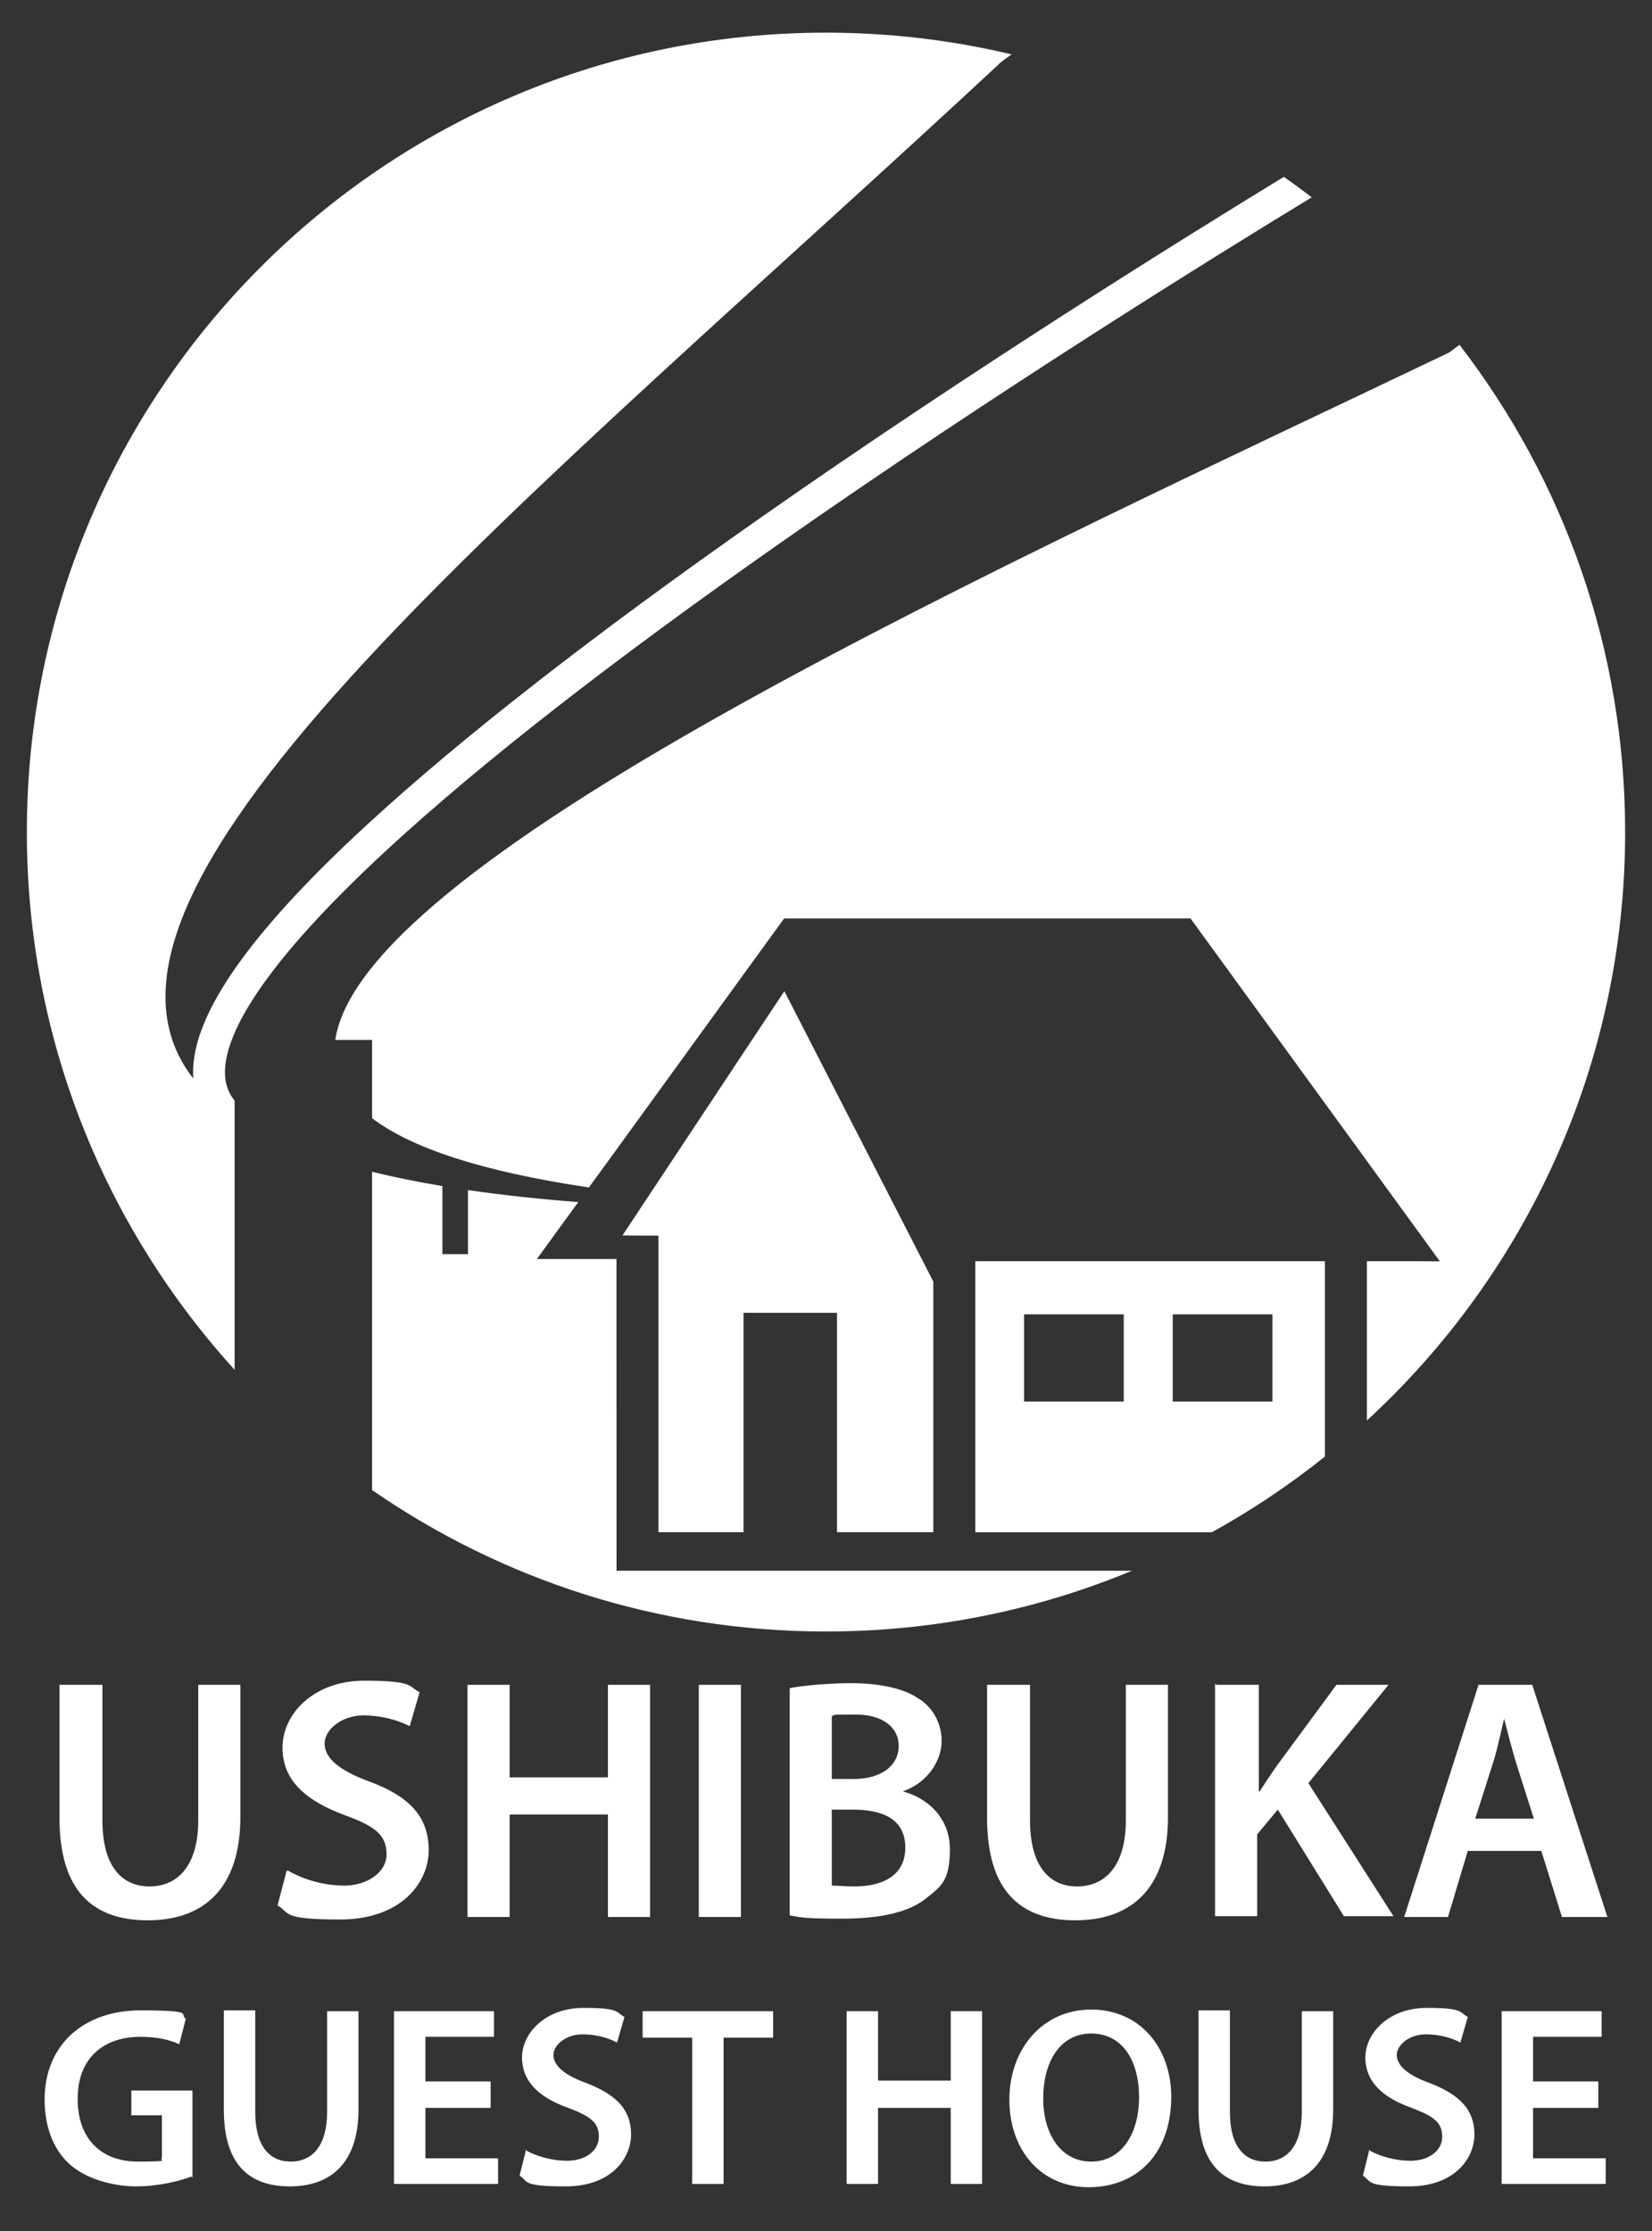 <?xml version="1.0" encoding="UTF-8"?>
<svg xmlns="http://www.w3.org/2000/svg" id="_レイヤー_1" width="200" height="270" version="1.1" viewBox="0 0 200 270">
  <rect x="0" y="0" width="200" height="270" fill="#333333" stroke="none"/>
  <g>
    <polygon points="-80.7 143.1 -89.5 156.4 -88.5 156.4 -86.9 156.4 -86.9 177.8 -80.7 177.8 -80.7 162 -74 162 -74 177.8 -67 177.8 -67 159.7 -77.8 138.7 -80.7 143.1" fill="#49b7f5"></polygon>
    <path d="M-29,92.1l-.7.6c-30.9,14.8-78.5,36.2-80.5,49.7h2.4v5.5c2.7,2.2,7.9,4,15.9,5.2l2.4-3.3,10-13.8,1.7-2.3h29.4l18,24.8h-5.2v11.5c11.5-10.6,18.7-25.7,18.7-42.5s-4.5-25.5-12-35.2h0l-.1-.2Z" fill="#49b7f5"></path>
    <path d="M-118.6,145c-.4-4.6,6.2-15.1,40.2-39,15.7-11,31.7-20.9,38.4-25-.4-.3-.8-.6-1.2-.9-7,4.3-22.6,14-38,24.7-12.1,8.5-21.6,15.9-28.4,22.2-8.7,8-12.8,14-12.4,18.1v.6c-12.5-13.7,23.2-41.9,57.9-74.1l.7-.5c-4.3-1-8.8-1.6-13.4-1.6-31.9,0-57.8,25.9-57.8,57.8s5.6,28.4,14.8,38.6v-18.7c-.5-.6-.8-1.3-.9-2.1l.1-.1Z" fill="#49b7f5"></path>
    <path d="M-89.9,158.1h-5.7l3-4.1c-2.9-.2-5.5-.5-8-.9v4.6h-1.8v-4.9c-1.9-.3-3.7-.7-5.3-1.1v22.9c9.4,6.5,20.7,10.4,33,10.4s15.3-1.6,22.1-4.4h-37.2v-22.5h-.1Z" fill="#49b7f5"></path>
    <path d="M-64,158.2v19.6h17.1c2.9-1.6,5.6-3.4,8.2-5.5v-14.1h-25.3ZM-53.2,168.4h-7.2v-6.3h7.2v6.3ZM-42.5,168.4h-7.2v-6.3h7.2v6.3Z" fill="#49b7f5"></path>
    <rect x="-60.5" y="162.1" width="7.2" height="6.3" fill="#fff"></rect>
    <rect x="-49.7" y="162.1" width="7.2" height="6.3" fill="#fff"></rect>
    <path d="M-119.9,145.7v-.6c-.4-4.1,3.7-10,12.4-18.1,6.8-6.2,16.3-13.7,28.4-22.2,15.4-10.8,31-20.5,38-24.7-6-4.2-12.7-7.4-20.1-9.1l-.7.5c-34.7,32.3-70.4,60.4-57.9,74.1l-.1.1Z" fill="#fff"></path>
    <path d="M-32.5,158.2h2l-18-24.8h-29.4l-1.7,2.3-10,13.8-2.4,3.3c-8-1.2-13.2-3-15.9-5.2v-5.5h-2.4c2-13.4,49.6-34.9,80.5-49.7l.7-.6c-3.2-4.1-6.9-7.8-11.1-11-6.7,4.1-22.7,14-38.4,25-34,23.8-40.6,34.4-40.2,39,0,.8.4,1.5.9,2.1v18.7c3,3.3,6.3,6.2,9.9,8.8v-22.9c1.6.4,3.4.8,5.3,1.1v4.9h1.8v-4.6c2.4.4,5.1.6,8,.9l-3,4.1h5.7v22.5h37.3c2-.8,3.9-1.8,5.8-2.8h-17.1v-19.6h25.3v14.1c1-.8,2.1-1.7,3-2.6v-11.5h3.2l.2.2ZM-67,177.8h-7v-15.8h-6.8v15.8h-6.1v-21.4h-2.6l8.8-13.3,2.9-4.4,10.8,21v18.1h0Z" fill="#fff"></path>
  </g>
  <g>
    <g>
      <path d="M12.4,203.9v16.4c0,5.5,2.3,8,5.7,8s5.9-2.5,5.9-8v-16.4h5.1v16c0,8.7-4.5,12.5-11.2,12.5s-10.7-3.6-10.7-12.4v-16.1h5.2Z" fill="#fff"></path>
      <path d="M34.9,226.4c1.7,1,4.2,1.8,6.8,1.8s5.1-1.5,5.1-3.8-1.4-3.4-5-4.7c-4.6-1.7-7.6-4.1-7.6-8.2s3.8-8.1,9.9-8.1,5.3.7,6.7,1.4l-1.2,4.1c-1-.5-3-1.3-5.6-1.3s-4.7,1.7-4.7,3.4,1.6,3.2,5.4,4.6c4.9,1.8,7.2,4.3,7.2,8.3s-3.4,8.4-10.7,8.4-6-.8-7.6-1.7l1.1-4.2h.2Z" fill="#fff"></path>
      <path d="M61.7,203.9v11.2h11.9v-11.2h5.1v28.1h-5.1v-12.4h-11.9v12.4h-5.1v-28.1h5.1Z" fill="#fff"></path>
      <path d="M89.7,203.9v28.1h-5.1v-28.1h5.1Z" fill="#fff"></path>
      <path d="M95.6,204.3c1.6-.3,4.6-.6,7.5-.6s6.1.5,8,1.8c1.7,1,2.9,2.9,2.9,5.2s-1.6,5-4.7,6.1h0c3,.8,5.7,3.2,5.7,7s-1.1,4.5-2.7,5.8c-2,1.7-5.3,2.6-10.4,2.6s-5-.2-6.3-.4v-27.6.1ZM100.7,215.3h2.6c3.5,0,5.5-1.7,5.5-4s-2-3.8-5.2-3.8-2.4,0-2.9.2v7.7-.1ZM100.7,228.2c.7,0,1.5.1,2.7.1,3.3,0,6.2-1.2,6.2-4.7s-2.8-4.6-6.4-4.6h-2.5s0,9.2,0,9.2Z" fill="#fff"></path>
      <path d="M124.7,203.9v16.4c0,5.5,2.3,8,5.7,8s5.9-2.5,5.9-8v-16.4h5.1v16c0,8.7-4.5,12.5-11.2,12.5s-10.7-3.6-10.7-12.4v-16.1h5.2Z" fill="#fff"></path>
      <path d="M147.3,203.9h5.1v12.9h.1c.7-1.1,1.4-2.1,2-3l7.3-9.9h6.3l-9.7,11.9,10.3,16.1h-6l-8-12.9-2.5,3v9.9h-5.1v-28.1l.2.1Z" fill="#fff"></path>
      <path d="M177.7,224l-2.4,8h-5.3l9-28.1h6.5l9.1,28.1h-5.5l-2.5-8h-8.9ZM185.7,220.1l-2.2-6.9c-.5-1.7-1-3.6-1.4-5.2h0c-.4,1.6-.8,3.6-1.3,5.2l-2.2,6.9h7.2-.1Z" fill="#fff"></path>
      <path d="M23.2,263.4c-1.3.5-3.9,1.2-6.7,1.2s-6.2-.9-8.2-2.8c-1.9-1.8-2.9-4.5-2.9-7.7,0-6.6,4.7-10.8,11.6-10.8s4.6.5,5.5,1l-.8,3.1c-1.1-.5-2.5-.9-4.7-.9-4.5,0-7.6,2.6-7.6,7.5s2.9,7.6,7.3,7.6,2.4-.2,2.9-.4v-5.2h-3.7v-3h7.4v10.6l-.1-.2Z" fill="#fff"></path>
      <path d="M30.9,243.4v12.2c0,4.1,1.7,6,4.3,6s4.4-1.9,4.4-6v-12.2h3.8v11.9c0,6.4-3.3,9.3-8.3,9.3s-8-2.7-8-9.3v-12h3.8v.1Z" fill="#fff"></path>
      <path d="M59.4,255.1h-7.9v6.1h8.8v3.1h-12.6v-20.9h12.1v3.1h-8.3v5.4h7.9v3.2Z" fill="#fff"></path>
      <path d="M63.6,260.2c1.2.7,3.1,1.3,5.1,1.3s3.8-1.1,3.8-2.9-1.1-2.5-3.7-3.5c-3.4-1.2-5.6-3.1-5.6-6.1s2.9-6,7.4-6,3.9.5,5,1.1l-.9,3.1c-.7-.4-2.2-1-4.2-1s-3.5,1.3-3.5,2.5,1.2,2.4,4,3.4c3.6,1.4,5.4,3.2,5.4,6.2s-2.5,6.3-7.9,6.3-4.5-.6-5.6-1.3l.8-3.2-.1.1Z" fill="#fff"></path>
      <path d="M83.8,246.6h-6v-3.2h15.8v3.2h-6v17.7h-3.8v-17.7h0Z" fill="#fff"></path>
      <path d="M106.3,243.4v8.4h8.8v-8.4h3.8v20.9h-3.8v-9.2h-8.8v9.2h-3.8v-20.9h3.8Z" fill="#fff"></path>
      <path d="M141.8,253.7c0,7-4.2,11-10,11s-9.6-4.5-9.6-10.6,4-10.9,9.9-10.9,9.7,4.6,9.7,10.6v-.1ZM126.3,254c0,4.2,2.1,7.6,5.8,7.6s5.8-3.4,5.8-7.8-2-7.7-5.8-7.7-5.8,3.5-5.8,7.8v.1Z" fill="#fff"></path>
      <path d="M148.9,243.4v12.2c0,4.1,1.7,6,4.3,6s4.4-1.9,4.4-6v-12.2h3.8v11.9c0,6.4-3.3,9.3-8.3,9.3s-8-2.7-8-9.3v-12h3.8v.1Z" fill="#fff"></path>
      <path d="M165.7,260.2c1.2.7,3.1,1.3,5.1,1.3s3.8-1.1,3.8-2.9-1.1-2.5-3.7-3.5c-3.4-1.2-5.6-3.1-5.6-6.1s2.9-6,7.4-6,3.9.5,5,1.1l-.9,3.1c-.7-.4-2.2-1-4.2-1s-3.5,1.3-3.5,2.5,1.2,2.4,4,3.4c3.6,1.4,5.4,3.2,5.4,6.2s-2.5,6.3-7.9,6.3-4.5-.6-5.6-1.3l.8-3.2-.1.1Z" fill="#fff"></path>
      <path d="M193.5,255.1h-7.9v6.1h8.8v3.1h-12.6v-20.9h12.1v3.1h-8.3v5.4h7.9v3.2Z" fill="#fff"></path>
    </g>
    <g>
      <polygon points="79.716 149.536 79.716 185.431 90.016 185.431 90.016 158.879 101.331 158.879 101.331 185.431 112.99 185.431 112.99 155.093 94.961 119.955 90.08 127.301 75.362 149.511 77.006 149.536 79.716 149.536" fill="#fff"></polygon>
      <path d="M74.64,190.097l-.007-37.731h-9.606l.027-.039h-.027l4.981-6.849c-4.84-.375-9.288-.859-13.354-1.451v7.755h-3.096v-8.239c-3.067-.513-5.905-1.089-8.514-1.731v38.515c15.609,10.792,34.542,17.12,54.954,17.12,13.124,0,25.636-2.619,37.048-7.353h-62.405v.002Z" fill="#fff"></path>
      <path d="M40.589,125.856h4.456v9.469c4.679,3.568,13.144,6.432,26.252,8.385l4.034-5.547,16.828-23.195,2.778-3.818h49.19l30.174,41.477h-.044l.017.023-3.391-.023h-5.4v19.286c19.217-17.681,31.265-43.039,31.265-71.212,0-22.2-7.482-42.647-20.053-58.973l-1.231.923c-51.769,24.763-131.567,60.715-134.874,83.204h-.002Z" fill="#fff"></path>
      <path d="M27.266,130.407c-.385-3.986,2.727-12.029,19.749-27.713,11.246-10.362,27.148-22.762,47.266-36.855,26.483-18.552,53.437-35.218,64.528-41.96-1.107-.849-2.232-1.675-3.376-2.476-11.866,7.236-37.827,23.369-63.357,41.255-20.261,14.193-36.302,26.704-47.678,37.185-14.639,13.488-21.509,23.528-21,30.68C5.203,107.193,64.104,60.634,121.284,7.435l1.189-.853c-7.212-1.716-14.736-2.63-22.474-2.63C46.567,3.952,3.25,47.269,3.25,100.701c0,25.058,9.526,47.89,25.155,65.074v-32.565c-.657-.821-1.037-1.752-1.139-2.803Z" fill="#fff"></path>
      <path d="M118.072,152.627v32.806h28.653c4.827-2.667,9.4-5.735,13.677-9.157v-23.647h-42.33v-.002ZM136.048,169.623h-12.071v-10.556h12.071v10.556ZM141.977,169.623v-10.556h12.071v10.556h-12.071Z" fill="#fff"></path>
      <rect x="123.978" y="159.067" width="12.071" height="10.556" fill="none"></rect>
      <rect x="141.977" y="159.067" width="12.071" height="10.556" fill="none"></rect>
      <path d="M53.56,143.545v8.239h3.096v-7.755c4.066.591,8.514,1.076,13.354,1.451l-4.981,6.849h.027l-.027.039h9.606l.007,37.731h62.405c3.324-1.379,6.554-2.938,9.68-4.666h-28.653v-32.806h42.33v23.647c1.744-1.396,3.439-2.85,5.083-4.361v-19.286h5.4l3.391.023-.017-.023h.044l-30.174-41.477h-49.19l-2.778,3.818-16.828,23.195-4.034,5.547c-13.109-1.953-21.573-4.817-26.252-8.385v-9.469h-4.456c3.307-22.489,83.105-58.442,134.874-83.204l1.231-.923c-5.16-6.7-11.176-12.704-17.887-17.849-11.091,6.74-38.045,23.406-64.528,41.96-20.117,14.093-36.019,26.493-47.266,36.855-17.021,15.684-20.134,23.727-19.749,27.713.102,1.05.482,1.982,1.139,2.803v32.565c4.966,5.46,10.553,10.345,16.641,14.555v-38.515c2.608.642,5.446,1.22,8.514,1.731h-.002ZM90.08,127.301l4.882-7.345,18.028,35.136v30.34h-11.658v-26.554h-11.313v26.554h-10.3v-35.897h-2.711l-1.643-.025,14.718-22.21h-.002Z" fill="none"></path>
      <path d="M23.397,130.523c-.509-7.154,6.361-17.192,21-30.68,11.374-10.481,27.415-22.992,47.678-37.185,25.53-17.884,51.491-34.017,63.357-41.255-9.809-6.869-20.95-11.965-32.958-14.821l-1.189.853C64.104,60.634,5.203,107.193,23.397,130.523Z" fill="none"></path>
    </g>
  </g>
</svg>
